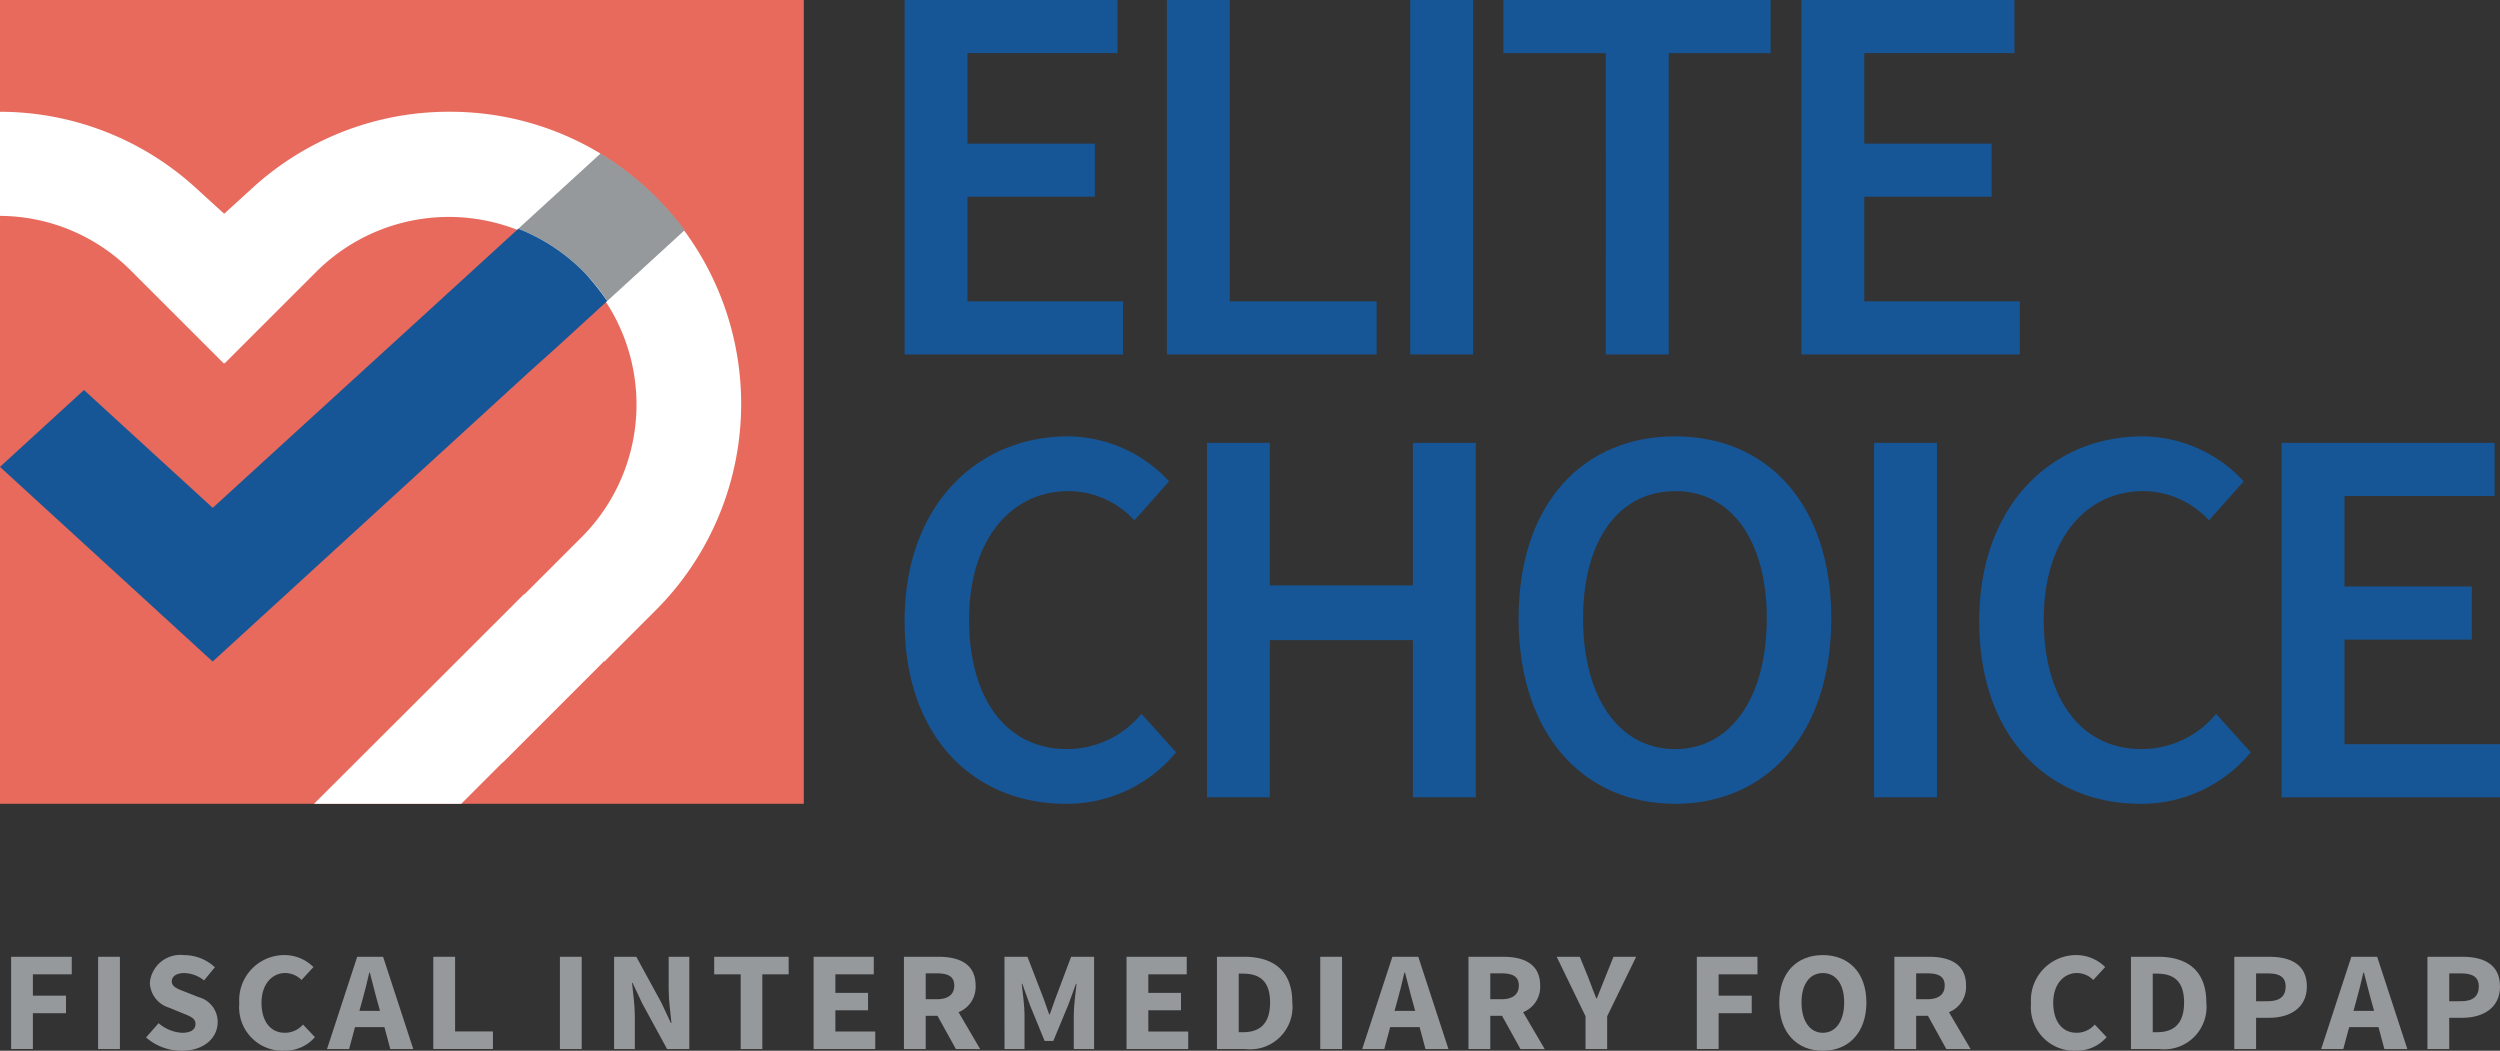<svg xmlns="http://www.w3.org/2000/svg" width="187.494" height="78.805" viewBox="0 0 187.494 78.805"><rect x="0" y="0" width="187.494" height="78.805" fill="#333333" stroke="none"/><g transform="translate(-59.487 -290.209)"><rect width="60.282" height="60.282" transform="translate(59.487 290.209)" fill="#e76a5c"/><g transform="translate(59.487 298.589)"><path d="M108.656,317.96A22.136,22.136,0,0,0,104.5,314.7l.024-.022a21.761,21.761,0,0,0-11.3-3.137h-.058a21.794,21.794,0,0,0-14.707,5.681l-2.16,1.968-2.159-1.968a21.792,21.792,0,0,0-14.652-5.68v7.808a13.948,13.948,0,0,1,9.856,4.144l6.927,6.923.028-.029.029.029,6.927-6.923a14.073,14.073,0,0,1,19.883,19.921l-4.322,4.32-.025-.021-4.017,4.014-2.193,2.191-3.241,3.234c-2.262,2.257-3.945,3.935-5.841,5.828l-.461.461H94.08l.939-.939,2.16-2.16.011.012,3.754-3.754,3.581-3.581c.081-.081.156-.168.233-.252h.065l3.832-3.831a21.9,21.9,0,0,0,0-30.978Z" transform="translate(-59.487 -311.539)" fill="#fff"/><path d="M119.274,443.61h.028l-.028-.028Z" transform="translate(-95.786 -391.707)" fill="#fff"/></g><path d="M276.595,375.945l-.06-.055v0l.058.053Z" transform="translate(-131.778 -52.02)" fill="#fff"/><path d="M168.787,322.806a22.137,22.137,0,0,0-4.189-3.283l-6.166,5.638a14.1,14.1,0,0,1,6.669,5.423l5.811-5.317A22.129,22.129,0,0,0,168.787,322.806Z" transform="translate(-60.073 -17.798)" fill="#96999c"/><path d="M103.517,337.38c-.1-.113-.209-.226-.317-.336a14.166,14.166,0,0,0-4.841-3.169l-3.788,3.464-9.6,8.764c-2.39,2.182-4.519,4.125-6.822,6.23l-2.709,2.474-9.656-8.837-6.3,5.765,15.951,14.6L99.2,344.592l1.983-1.777,3.839-3.513A18.2,18.2,0,0,0,103.517,337.38Z" transform="translate(0 -26.511)" fill="#165697"/><path d="M155.607,415.571l.016.023h0Z" transform="translate(-58.358 -76.112)" fill="#fff"/><path d="M119.321,361.86l-.047-.044v0l.045.041Z" transform="translate(-36.299 -43.476)" fill="#fff"/><g transform="translate(60.32 361.838)"><g transform="translate(0 0)"><path d="M61.608,472.859h4.548v1.316H63.242v1.6h2.484v1.316H63.242v2.686H61.608Z" transform="translate(-61.608 -472.732)" fill="#96999c"/><path d="M78.217,472.859h1.634v6.921H78.217Z" transform="translate(-71.692 -472.732)" fill="#96999c"/><path d="M88.317,477.641a2.922,2.922,0,0,0,1.766.722c.673,0,1-.255,1-.669,0-.435-.408-.573-1.038-.828l-.927-.382a2.025,2.025,0,0,1-1.457-1.889,2.3,2.3,0,0,1,2.56-2.059,3.4,3.4,0,0,1,2.318.913l-.817.988a2.414,2.414,0,0,0-1.5-.552c-.552,0-.916.233-.916.626,0,.424.475.573,1.1.818l.916.361a1.918,1.918,0,0,1,1.424,1.879c0,1.146-.993,2.144-2.7,2.144a4.078,4.078,0,0,1-2.671-1Z" transform="translate(-77.255 -472.535)" fill="#96999c"/><path d="M108.6,472.535a3.078,3.078,0,0,1,2.13.9l-.894.966a1.731,1.731,0,0,0-1.214-.52c-1,0-1.788.838-1.788,2.229,0,1.423.7,2.251,1.744,2.251a1.793,1.793,0,0,0,1.369-.616l.894.945a2.986,2.986,0,0,1-2.285,1.019,3.261,3.261,0,0,1-3.388-3.546A3.388,3.388,0,0,1,108.6,472.535Z" transform="translate(-88.055 -472.535)" fill="#96999c"/><path d="M126.222,478.135h-2.207l-.442,1.645h-1.656l2.263-6.921h1.942l2.263,6.921h-1.722Zm-.331-1.221-.177-.637c-.2-.69-.387-1.507-.585-2.229h-.044c-.165.733-.364,1.54-.563,2.229l-.177.637Z" transform="translate(-98.224 -472.732)" fill="#96999c"/><path d="M142.207,472.859h1.634v5.6h2.837v1.316h-4.471Z" transform="translate(-110.543 -472.732)" fill="#96999c"/><path d="M166.376,472.859h1.634v6.921h-1.634Z" transform="translate(-125.217 -472.732)" fill="#96999c"/><path d="M176.718,472.859h1.667l1.877,3.44.717,1.529h.044c-.077-.732-.21-1.709-.21-2.527v-2.442h1.546v6.921h-1.667l-1.876-3.45-.706-1.507h-.044c.077.764.209,1.688.209,2.505v2.452h-1.556Z" transform="translate(-131.496 -472.732)" fill="#96999c"/><path d="M197.815,474.175h-1.987v-1.316h5.585v1.316h-1.976v5.605h-1.623Z" transform="translate(-143.098 -472.732)" fill="#96999c"/><path d="M214.8,472.859h4.514v1.316h-2.881v1.391h2.45v1.306h-2.45v1.592h2.991v1.316H214.8Z" transform="translate(-154.615 -472.732)" fill="#96999c"/><path d="M235.948,479.78l-1.38-2.495h-.883v2.495h-1.634v-6.921h2.594c1.523,0,2.781.51,2.781,2.155a2.035,2.035,0,0,1-1.28,2l1.623,2.77Zm-2.263-3.737h.828c.849,0,1.313-.35,1.313-1.029s-.464-.913-1.313-.913h-.828Z" transform="translate(-165.091 -472.732)" fill="#96999c"/><path d="M251.246,472.859h1.722l1.2,3.11.431,1.21h.044l.431-1.21,1.17-3.11h1.722v6.921h-1.523v-2.537c0-.679.132-1.688.209-2.357h-.044l-.585,1.6-1.115,2.686h-.651l-1.1-2.686-.574-1.6h-.044c.077.669.21,1.678.21,2.357v2.537h-1.5Z" transform="translate(-176.745 -472.732)" fill="#96999c"/><path d="M274.543,472.859h4.515v1.316h-2.881v1.391h2.45v1.306h-2.45v1.592h2.991v1.316h-4.625Z" transform="translate(-190.889 -472.732)" fill="#96999c"/><path d="M291.8,472.859h2.031c2.207,0,3.62,1.051,3.62,3.429a3.178,3.178,0,0,1-3.521,3.493H291.8Zm1.943,5.658c1.214,0,2.042-.574,2.042-2.229s-.828-2.165-2.042-2.165h-.309v4.395Z" transform="translate(-201.365 -472.732)" fill="#96999c"/><path d="M311.527,472.859h1.634v6.921h-1.634Z" transform="translate(-213.344 -472.732)" fill="#96999c"/><path d="M323.841,478.135h-2.207l-.442,1.645h-1.656l2.263-6.921h1.942l2.263,6.921h-1.722Zm-.331-1.221-.177-.637c-.2-.69-.386-1.507-.585-2.229H322.7c-.166.733-.364,1.54-.563,2.229l-.177.637Z" transform="translate(-218.207 -472.732)" fill="#96999c"/><path d="M343.722,479.78l-1.38-2.495h-.883v2.495h-1.634v-6.921h2.594c1.523,0,2.781.51,2.781,2.155a2.035,2.035,0,0,1-1.28,2l1.623,2.77Zm-2.263-3.737h.828c.85,0,1.313-.35,1.313-1.029s-.464-.913-1.313-.913h-.828Z" transform="translate(-230.525 -472.732)" fill="#96999c"/><path d="M358.824,477.318l-2.163-4.459h1.733l.651,1.592c.188.521.376,1,.585,1.529h.044c.2-.531.408-1.008.607-1.529l.64-1.592h1.7l-2.174,4.459v2.463h-1.623Z" transform="translate(-240.746 -472.732)" fill="#96999c"/><path d="M383.413,472.859h4.548v1.316h-2.914v1.6h2.483v1.316h-2.483v2.686h-1.634Z" transform="translate(-256.988 -472.732)" fill="#96999c"/><path d="M399.152,476.091c0-2.261,1.336-3.556,3.267-3.556s3.267,1.306,3.267,3.556-1.324,3.62-3.267,3.62S399.152,478.352,399.152,476.091Zm4.868,0c0-1.38-.618-2.208-1.6-2.208s-1.6.828-1.6,2.208.629,2.272,1.6,2.272S404.02,477.482,404.02,476.091Z" transform="translate(-266.544 -472.535)" fill="#96999c"/><path d="M425.024,479.78l-1.38-2.495h-.883v2.495h-1.634v-6.921h2.594c1.523,0,2.781.51,2.781,2.155a2.035,2.035,0,0,1-1.28,2l1.623,2.77Zm-2.263-3.737h.828c.849,0,1.313-.35,1.313-1.029s-.464-.913-1.313-.913h-.828Z" transform="translate(-279.887 -472.732)" fill="#96999c"/><path d="M450.64,472.535a3.078,3.078,0,0,1,2.131.9l-.894.966a1.733,1.733,0,0,0-1.214-.52c-1,0-1.788.838-1.788,2.229,0,1.423.7,2.251,1.744,2.251a1.793,1.793,0,0,0,1.369-.616l.894.945a2.986,2.986,0,0,1-2.285,1.019,3.261,3.261,0,0,1-3.388-3.546A3.388,3.388,0,0,1,450.64,472.535Z" transform="translate(-295.721 -472.535)" fill="#96999c"/><path d="M466.289,472.859h2.031c2.208,0,3.621,1.051,3.621,3.429a3.178,3.178,0,0,1-3.521,3.493h-2.13Zm1.943,5.658c1.214,0,2.042-.574,2.042-2.229s-.827-2.165-2.042-2.165h-.309v4.395Z" transform="translate(-307.306 -472.732)" fill="#96999c"/><path d="M486.017,472.859h2.627c1.568,0,2.815.552,2.815,2.229,0,1.625-1.292,2.346-2.815,2.346h-.993v2.346h-1.634Zm2.528,3.333c.894,0,1.324-.382,1.324-1.1s-.464-.987-1.324-.987h-.894v2.091Z" transform="translate(-319.283 -472.732)" fill="#96999c"/><path d="M506.9,478.135H504.7l-.442,1.645H502.6l2.263-6.921H506.8l2.263,6.921h-1.722Zm-.331-1.221-.177-.637c-.2-.69-.387-1.507-.585-2.229h-.044c-.165.733-.364,1.54-.563,2.229l-.177.637Z" transform="translate(-329.351 -472.732)" fill="#96999c"/><path d="M522.889,472.859h2.627c1.568,0,2.815.552,2.815,2.229,0,1.625-1.292,2.346-2.815,2.346h-.993v2.346h-1.634Zm2.528,3.333c.894,0,1.324-.382,1.324-1.1s-.464-.987-1.324-.987h-.894v2.091Z" transform="translate(-341.67 -472.732)" fill="#96999c"/></g></g><g transform="translate(127.33 290.209)"><path d="M232.176,290.209h15.973v3.983H236.891v6.788h9.551v3.983h-9.551v7.845h11.664v3.983H232.176Z" transform="translate(-232.176 -290.209)" fill="#165697"/><path d="M282.246,290.209h4.715v22.6h11.014v3.983H282.246Z" transform="translate(-262.575 -290.209)" fill="#165697"/><path d="M328.7,290.209h4.715V316.79H328.7Z" transform="translate(-290.778 -290.209)" fill="#165697"/><path d="M354.171,294.192h-7.682v-3.983h20.037v3.983h-7.641v22.6h-4.715Z" transform="translate(-301.58 -290.209)" fill="#165697"/><path d="M403.389,290.209h15.973v3.983H408.1v6.788h9.551v3.983H408.1v7.845h11.664v3.983H403.389Z" transform="translate(-336.126 -290.209)" fill="#165697"/></g><g transform="translate(127.33 322.935)"><path d="M244.45,373.51a10.413,10.413,0,0,1,7.56,3.373l-2.6,2.926a6.768,6.768,0,0,0-4.918-2.195c-4.349,0-7.479,3.658-7.479,9.633,0,6.056,2.886,9.714,7.316,9.714a7.2,7.2,0,0,0,5.609-2.642l2.6,2.886a10.613,10.613,0,0,1-8.291,3.861c-6.747,0-12.071-4.877-12.071-13.7C232.176,378.672,237.622,373.51,244.45,373.51Z" transform="translate(-232.176 -373.51)" fill="#165697"/><path d="M289.9,374.752h4.715v10.689h10.73V374.752h4.714v26.581h-4.714V389.546h-10.73v11.787H289.9Z" transform="translate(-267.224 -374.264)" fill="#165697"/><path d="M349.387,387.167c0-8.576,4.8-13.657,11.746-13.657,6.909,0,11.705,5.081,11.705,13.657,0,8.616-4.8,13.9-11.705,13.9C354.183,401.067,349.387,395.783,349.387,387.167Zm18.615,0c0-5.934-2.723-9.552-6.869-9.552-4.187,0-6.91,3.617-6.91,9.552,0,5.975,2.723,9.8,6.91,9.8C365.279,396.962,368,393.141,368,387.167Z" transform="translate(-303.339 -373.51)" fill="#165697"/><path d="M417.251,374.752h4.715v26.581h-4.715Z" transform="translate(-344.542 -374.264)" fill="#165697"/><path d="M449.595,373.51a10.412,10.412,0,0,1,7.56,3.373l-2.6,2.926a6.769,6.769,0,0,0-4.918-2.195c-4.349,0-7.478,3.658-7.478,9.633,0,6.056,2.886,9.714,7.316,9.714a7.2,7.2,0,0,0,5.609-2.642l2.6,2.886a10.613,10.613,0,0,1-8.291,3.861c-6.747,0-12.071-4.877-12.071-13.7C437.32,378.672,442.767,373.51,449.595,373.51Z" transform="translate(-356.727 -373.51)" fill="#165697"/><path d="M495.047,374.752H511.02v3.983H499.762v6.788h9.551v3.983h-9.551v7.845h11.664v3.983h-16.38Z" transform="translate(-391.775 -374.264)" fill="#165697"/></g></g></svg>